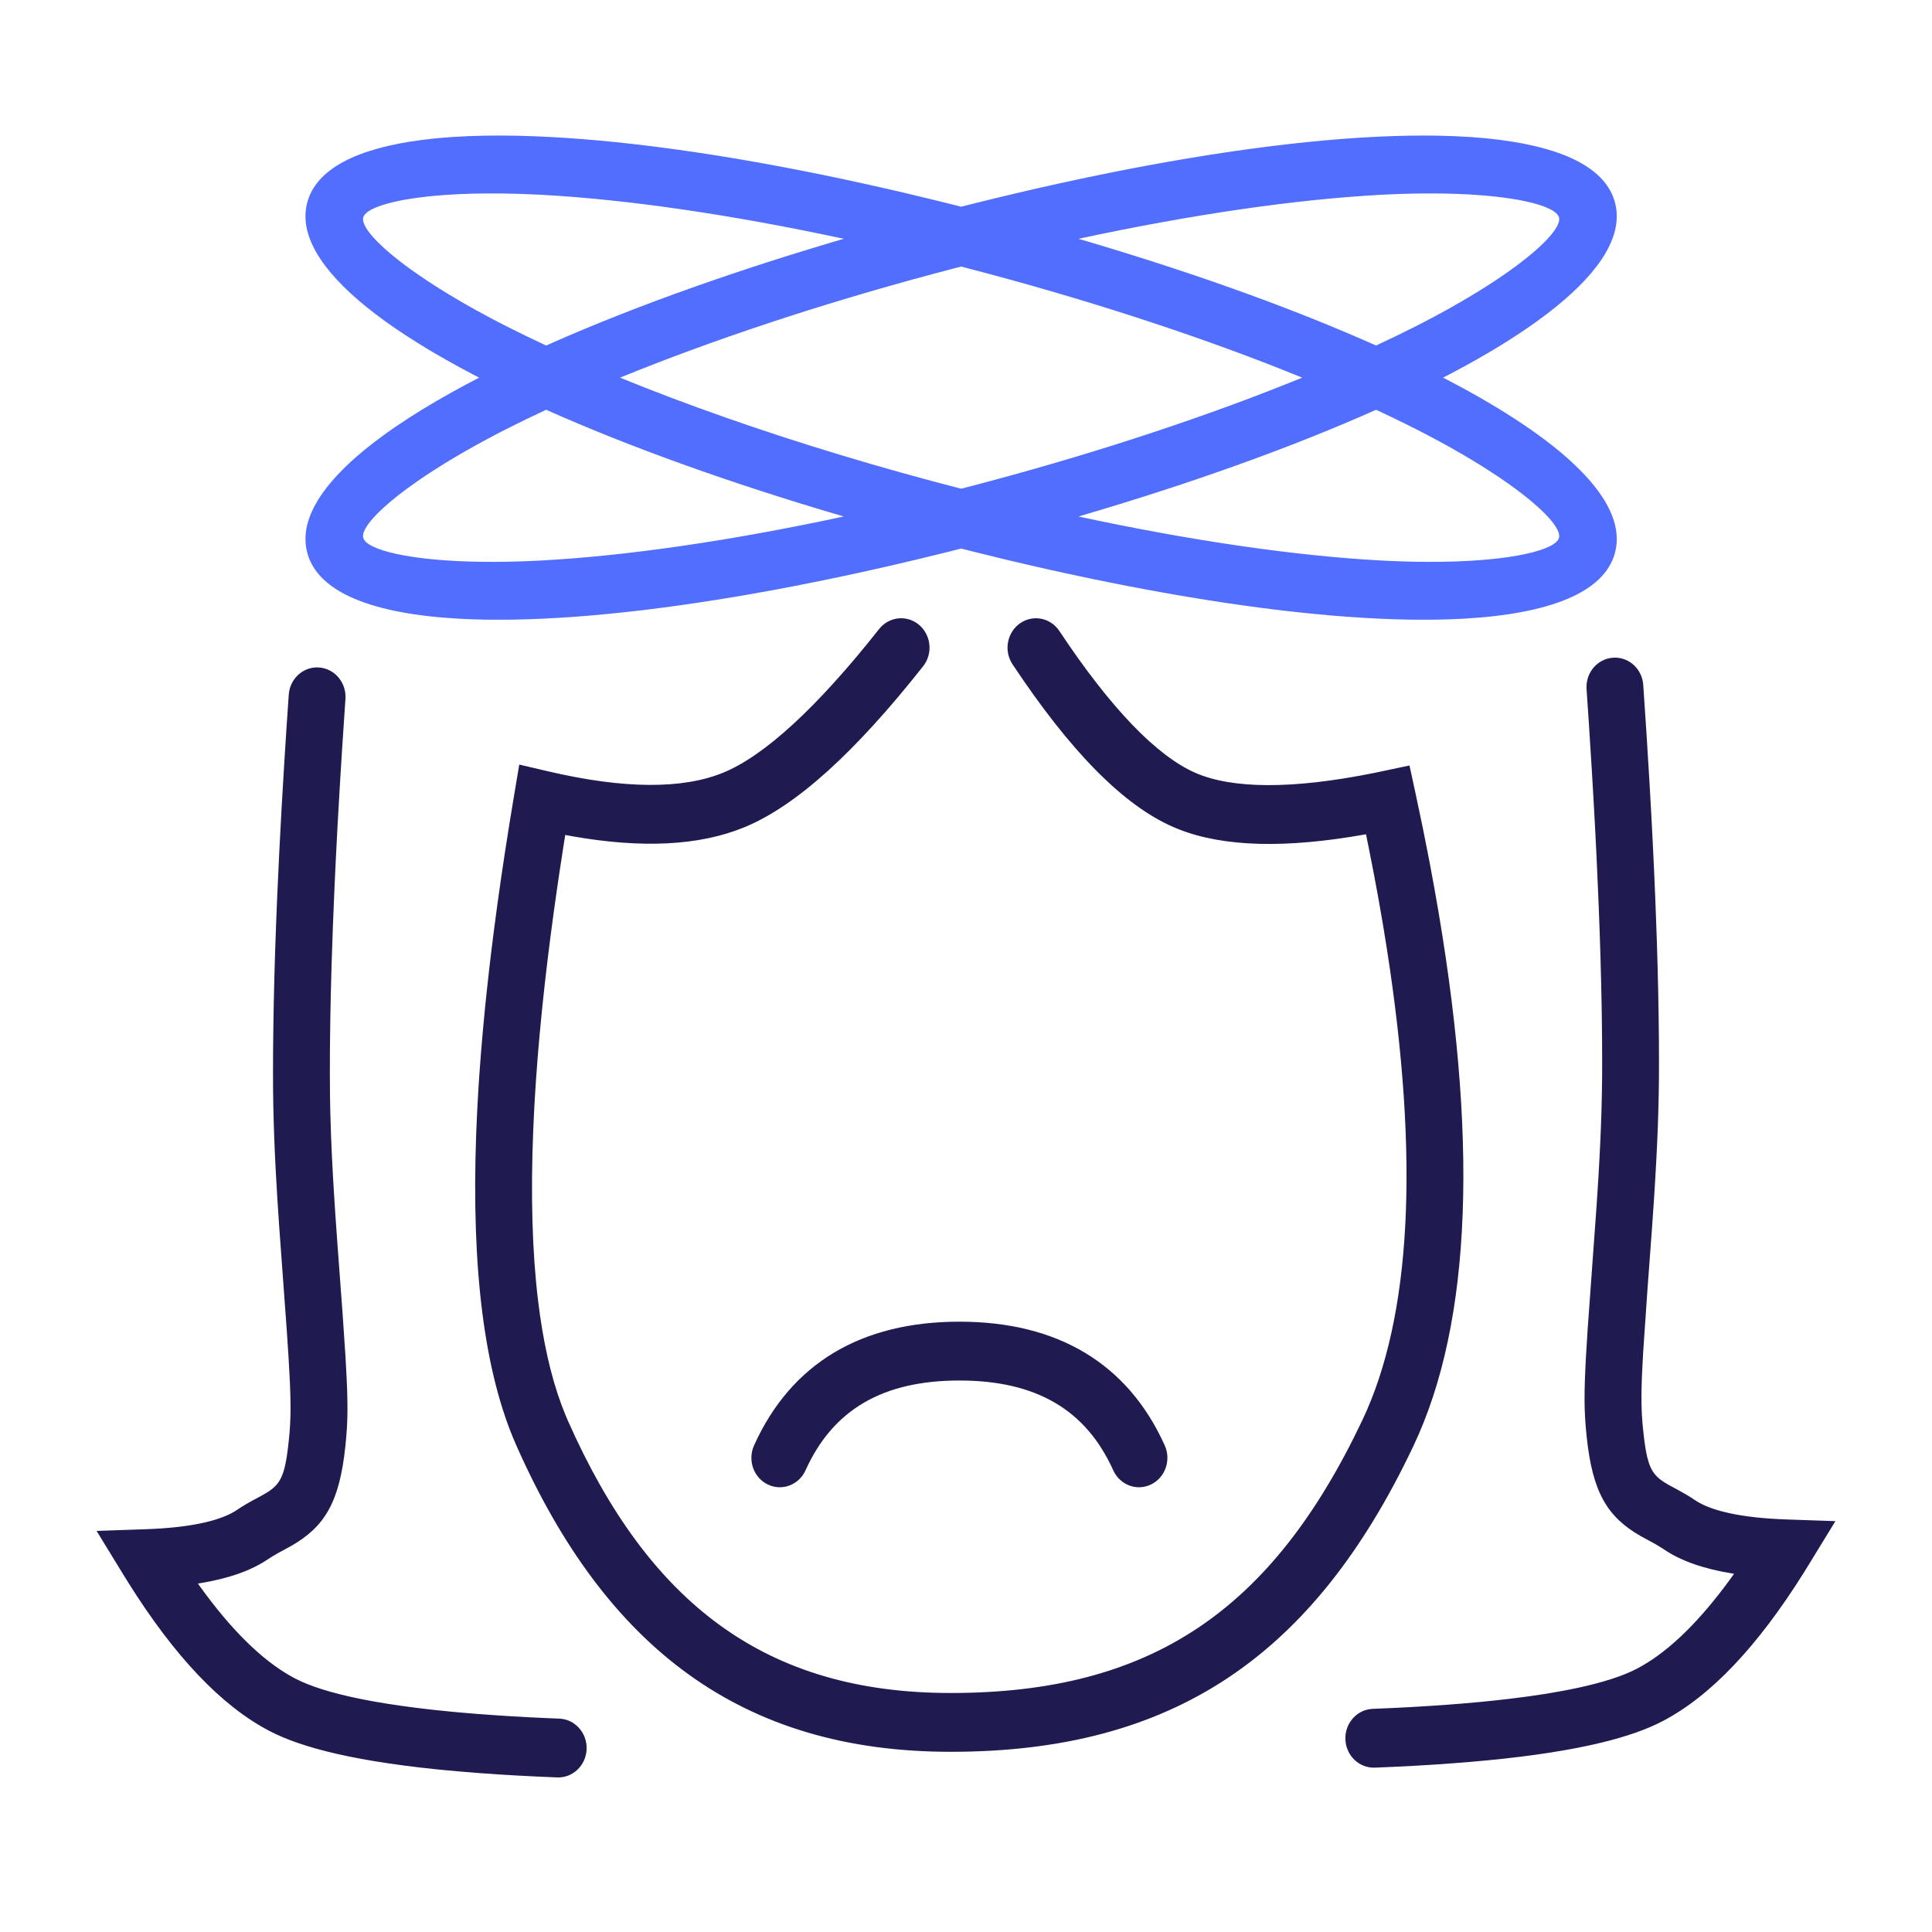 <?xml version="1.0" encoding="UTF-8"?>
<svg width="100px" height="100px" viewBox="0 0 100 100" version="1.1" xmlns="http://www.w3.org/2000/svg" xmlns:xlink="http://www.w3.org/1999/xlink">
    <title>motion-sickness</title>
    <g id="motion-sickness" stroke="none" stroke-width="1" fill="none" fill-rule="evenodd">
        <path d="M73.678,7.016 L74.4,7.022 C74.992,7.032 75.56,7.056 76.103,7.092 L76.103,7.092 L76.743,7.143 C76.848,7.152 76.951,7.162 77.054,7.173 L77.054,7.173 L77.656,7.243 C81,7.674 83.123,8.73 83.591,10.479 C84.032,12.124 82.898,13.971 80.528,15.888 L80.528,15.888 L80.07,16.248 C79.754,16.489 79.42,16.731 79.067,16.973 L79.067,16.973 L78.525,17.337 C78.34,17.459 78.15,17.58 77.955,17.702 L77.955,17.702 L77.36,18.068 C77.258,18.129 77.155,18.19 77.052,18.251 L77.052,18.251 L76.417,18.617 C76.201,18.739 75.982,18.861 75.757,18.984 L75.757,18.984 L75.073,19.35 L74.693,19.546 L74.722,19.56 L75.418,19.927 L76.09,20.293 C81.369,23.226 84.253,26.146 83.591,28.615 C83.04,30.673 80.2,31.771 75.774,32.022 L75.774,32.022 L75.099,32.053 L74.4,32.072 L74.4,32.072 L74.042,32.076 L73.309,32.076 C73.185,32.075 73.06,32.074 72.934,32.072 L72.934,32.072 L72.169,32.053 L71.382,32.022 L70.575,31.979 L69.748,31.924 L68.901,31.857 L68.035,31.777 L67.151,31.686 L66.248,31.584 L65.328,31.469 L64.392,31.343 L63.438,31.205 L62.469,31.056 L61.485,30.896 L60.486,30.724 L59.472,30.541 L58.445,30.347 L57.405,30.142 L56.351,29.926 L55.286,29.7 L54.209,29.462 L53.121,29.214 L52.022,28.955 L50.356,28.547 L49.748,28.393 L49.14,28.547 L47.473,28.955 L46.374,29.214 L45.286,29.462 L44.209,29.7 L43.144,29.926 L42.091,30.142 L41.05,30.347 L40.023,30.541 L39.01,30.724 L38.01,30.896 L37.026,31.056 L36.057,31.205 L35.104,31.343 L34.167,31.469 L33.247,31.584 L32.345,31.686 L31.46,31.777 L30.595,31.857 L29.748,31.924 L28.92,31.979 L28.113,32.022 L27.326,32.053 L26.561,32.072 C26.435,32.074 26.31,32.075 26.186,32.076 L26.186,32.076 L25.454,32.076 L25.454,32.076 L25.096,32.072 L24.397,32.053 L23.721,32.022 C19.296,31.771 16.456,30.673 15.904,28.615 C15.339,26.506 17.361,24.068 21.252,21.574 L21.252,21.574 L21.835,21.209 C22.331,20.904 22.855,20.599 23.405,20.293 L23.405,20.293 L24.077,19.927 L24.774,19.56 L24.801,19.547 L24.774,19.533 C24.715,19.503 24.656,19.472 24.597,19.442 L24.423,19.35 L23.738,18.984 C23.514,18.861 23.294,18.739 23.078,18.617 L23.078,18.617 L22.444,18.251 C22.34,18.19 22.237,18.129 22.136,18.068 L22.136,18.068 L21.54,17.702 C21.346,17.58 21.156,17.459 20.971,17.337 L20.971,17.337 L20.428,16.973 C20.076,16.731 19.741,16.489 19.426,16.248 L19.426,16.248 L18.967,15.888 C16.598,13.971 15.463,12.124 15.904,10.479 C16.373,8.73 18.495,7.674 21.839,7.243 L21.839,7.243 L22.442,7.173 C22.544,7.162 22.648,7.152 22.752,7.143 L22.752,7.143 L23.392,7.092 C23.935,7.056 24.504,7.032 25.096,7.022 L25.096,7.022 L25.817,7.016 L26.561,7.022 C26.687,7.024 26.813,7.027 26.941,7.03 L26.941,7.03 L27.717,7.055 L28.514,7.092 L29.332,7.141 L30.169,7.202 L31.025,7.275 L31.9,7.36 L32.794,7.457 L33.705,7.566 C33.858,7.585 34.012,7.605 34.167,7.625 L34.167,7.625 L35.104,7.751 L36.057,7.888 L37.026,8.037 L38.01,8.198 L38.01,8.198 L38.508,8.282 L39.515,8.46 L40.535,8.648 L41.569,8.848 L42.616,9.058 L43.675,9.279 L44.746,9.512 L45.829,9.754 L46.923,10.008 L48.026,10.272 L49.14,10.546 L49.748,10.7 L50.356,10.546 L51.469,10.272 L52.573,10.008 L53.666,9.754 L54.749,9.512 L55.82,9.279 L56.88,9.058 C57.055,9.022 57.23,8.986 57.405,8.951 L57.405,8.951 L58.445,8.746 L59.472,8.552 L60.486,8.37 L61.485,8.198 L62.469,8.037 L63.438,7.888 L64.392,7.751 C64.549,7.729 64.706,7.707 64.862,7.686 L64.862,7.686 L65.79,7.566 L66.702,7.457 L67.595,7.36 L68.47,7.275 L69.327,7.202 C69.468,7.191 69.608,7.18 69.748,7.17 L69.748,7.17 L70.575,7.115 L71.382,7.072 L72.169,7.041 C72.428,7.032 72.683,7.026 72.934,7.022 L72.934,7.022 L73.678,7.016 Z M71.227,21.21 L70.475,21.54 L69.632,21.901 L68.767,22.261 L67.883,22.62 L66.979,22.976 L66.056,23.33 L65.114,23.682 L64.153,24.032 L63.176,24.379 L62.18,24.723 L61.169,25.065 L60.14,25.402 L59.097,25.737 L58.038,26.068 L56.964,26.395 L55.876,26.718 L55.823,26.734 C61.637,27.984 67.034,28.77 71.443,29.009 C71.568,29.016 71.691,29.022 71.814,29.028 L71.814,29.028 L72.535,29.057 L73.229,29.075 L73.897,29.082 L74.537,29.079 L75.149,29.066 C75.248,29.064 75.347,29.06 75.444,29.057 L75.444,29.057 L76.012,29.03 C76.105,29.025 76.196,29.02 76.285,29.014 L76.285,29.014 L76.809,28.975 C76.894,28.968 76.978,28.961 77.06,28.953 L77.06,28.953 L77.538,28.903 L77.985,28.845 C78.056,28.835 78.127,28.825 78.196,28.814 L78.196,28.814 L78.595,28.747 L78.961,28.674 C80.01,28.448 80.61,28.15 80.693,27.839 C80.754,27.614 80.577,27.26 80.175,26.81 L80.175,26.81 L79.973,26.595 C79.937,26.558 79.899,26.521 79.86,26.483 L79.86,26.483 L79.611,26.249 L79.33,26.003 C79.281,25.961 79.23,25.918 79.178,25.875 L79.178,25.875 L78.851,25.613 L78.493,25.34 L78.104,25.057 L77.685,24.766 C77.612,24.716 77.538,24.667 77.464,24.617 L77.464,24.617 L76.999,24.314 C76.92,24.262 76.838,24.211 76.756,24.159 L76.756,24.159 L76.247,23.845 L75.709,23.526 C75.525,23.418 75.336,23.31 75.142,23.201 L75.142,23.201 L74.546,22.871 L73.921,22.537 C73.708,22.425 73.49,22.313 73.268,22.2 L73.268,22.2 L72.737,21.934 C72.249,21.693 71.746,21.451 71.227,21.21 Z M28.27,21.209 C27.56,21.539 26.878,21.87 26.228,22.2 L26.228,22.2 L25.897,22.369 C25.789,22.425 25.681,22.481 25.574,22.537 L25.574,22.537 L24.95,22.871 C24.848,22.926 24.747,22.981 24.648,23.036 L24.648,23.036 L24.066,23.364 L23.514,23.686 L22.99,24.003 L22.496,24.314 L22.032,24.617 C21.957,24.667 21.883,24.716 21.811,24.766 L21.811,24.766 L21.392,25.057 L21.003,25.34 L20.645,25.613 C20.588,25.657 20.532,25.702 20.477,25.745 L20.477,25.745 L20.165,26.003 C19.177,26.842 18.709,27.493 18.802,27.839 C18.885,28.15 19.486,28.448 20.534,28.674 L20.534,28.674 L20.901,28.747 L21.299,28.814 C21.369,28.825 21.439,28.835 21.511,28.845 L21.511,28.845 L21.958,28.903 C22.035,28.911 22.113,28.92 22.193,28.929 L22.193,28.929 L22.686,28.975 C22.771,28.982 22.857,28.989 22.944,28.996 L22.944,28.996 L23.483,29.03 C23.575,29.035 23.669,29.04 23.764,29.045 L23.764,29.045 L24.347,29.066 L24.959,29.079 L25.598,29.082 L26.266,29.075 L26.961,29.057 L27.682,29.028 L28.052,29.009 C32.462,28.77 37.858,27.984 43.672,26.734 L43.619,26.718 L42.532,26.395 L41.458,26.068 L40.399,25.737 L39.355,25.402 L38.327,25.065 L37.315,24.723 L36.32,24.379 L35.342,24.032 L34.382,23.682 L33.44,23.33 L32.517,22.976 L31.612,22.62 L30.728,22.261 L29.864,21.901 L29.02,21.54 Z M49.748,13.797 L49.141,13.955 L49.141,13.955 L48.309,14.176 C42.386,15.763 36.814,17.62 32.092,19.547 C32.95,19.897 33.838,20.245 34.75,20.59 L34.75,20.59 L36.136,21.104 C39.88,22.467 44.001,23.764 48.309,24.918 C48.79,25.047 49.27,25.173 49.748,25.296 L50.354,25.139 L50.354,25.139 L51.187,24.918 C57.109,23.331 62.68,21.474 67.402,19.547 L67.209,19.468 C62.528,17.569 57.028,15.741 51.187,14.176 C50.706,14.047 50.226,13.921 49.748,13.797 Z M25.275,10.012 L24.649,10.02 C24.547,10.022 24.446,10.024 24.347,10.027 L24.347,10.027 L23.764,10.049 L23.21,10.08 C23.12,10.086 23.032,10.092 22.944,10.098 L22.944,10.098 L22.436,10.141 C22.353,10.149 22.272,10.157 22.193,10.165 L22.193,10.165 L21.73,10.219 L21.299,10.28 L20.901,10.346 C20.837,10.358 20.774,10.37 20.713,10.382 L20.713,10.382 L20.364,10.458 C19.421,10.679 18.881,10.961 18.802,11.255 C18.733,11.514 18.978,11.945 19.522,12.499 L19.522,12.499 L19.756,12.726 L20.021,12.967 C20.114,13.049 20.213,13.133 20.317,13.218 L20.317,13.218 L20.645,13.481 L21.003,13.754 C21.065,13.8 21.129,13.847 21.194,13.894 L21.194,13.894 L21.598,14.181 L22.032,14.477 L22.496,14.78 C22.576,14.831 22.657,14.883 22.739,14.934 L22.739,14.934 L23.248,15.248 L23.786,15.568 L24.353,15.893 C24.45,15.948 24.549,16.003 24.648,16.058 L24.648,16.058 L25.258,16.389 C25.363,16.445 25.468,16.501 25.574,16.557 L25.574,16.557 L26.228,16.894 C26.878,17.224 27.56,17.554 28.269,17.884 L29.02,17.554 C29.159,17.494 29.299,17.433 29.44,17.373 L29.44,17.373 L30.293,17.012 L31.168,16.653 L32.062,16.296 L32.976,15.94 L33.908,15.587 L34.86,15.236 L35.829,14.888 L36.815,14.542 L37.819,14.199 L38.839,13.86 L39.875,13.523 L40.926,13.191 L41.993,12.862 L43.074,12.536 L43.674,12.36 C37.86,11.11 32.462,10.324 28.052,10.084 C27.928,10.078 27.804,10.071 27.682,10.066 L27.682,10.066 L26.961,10.037 L26.266,10.019 C26.153,10.017 26.04,10.015 25.929,10.014 L25.929,10.014 L25.275,10.012 Z M74.22,10.012 L73.567,10.014 C73.344,10.016 73.117,10.02 72.885,10.026 L72.885,10.026 L72.178,10.05 L71.443,10.084 C67.033,10.324 61.636,11.11 55.821,12.36 L56.422,12.536 L57.503,12.862 L58.569,13.191 L59.62,13.523 L60.656,13.86 L61.677,14.199 L62.68,14.542 L63.667,14.888 L64.636,15.236 L65.587,15.587 C65.744,15.646 65.9,15.704 66.056,15.763 L66.056,15.763 L66.979,16.118 L67.883,16.474 L68.767,16.832 L69.632,17.192 L70.475,17.554 L71.225,17.884 C71.935,17.554 72.617,17.224 73.268,16.894 C73.379,16.837 73.489,16.781 73.598,16.725 L73.598,16.725 L74.237,16.389 L74.847,16.058 C74.947,16.003 75.045,15.948 75.142,15.893 L75.142,15.893 L75.709,15.568 L76.247,15.248 C76.335,15.195 76.421,15.143 76.505,15.091 L76.505,15.091 L76.999,14.78 L77.464,14.477 L77.898,14.181 C77.968,14.133 78.036,14.084 78.104,14.037 L78.104,14.037 L78.493,13.754 C78.555,13.708 78.616,13.662 78.675,13.616 L78.675,13.616 L79.018,13.348 L79.33,13.091 C79.38,13.049 79.428,13.008 79.475,12.967 L79.475,12.967 L79.74,12.726 L79.973,12.499 C80.517,11.945 80.763,11.514 80.693,11.255 C80.61,10.944 80.01,10.646 78.961,10.419 L78.961,10.419 L78.595,10.346 L78.196,10.28 L77.765,10.219 C77.691,10.209 77.615,10.2 77.538,10.191 L77.538,10.191 L77.06,10.141 C76.978,10.133 76.894,10.126 76.809,10.119 L76.809,10.119 L76.285,10.08 C76.196,10.074 76.105,10.068 76.012,10.063 L76.012,10.063 L75.444,10.037 L74.846,10.02 L74.22,10.012 Z" id="Combined-Shape" fill="#526EFF"></path>
        <path d="M16.376,34.545 L16.518,34.549 C17.329,34.609 17.938,35.337 17.88,36.176 L17.711,38.714 L17.609,40.352 L17.472,42.73 L17.393,44.261 L17.322,45.75 L17.232,47.904 L17.162,49.961 L17.127,51.279 L17.1,52.555 L17.083,53.787 C17.08,53.989 17.078,54.189 17.077,54.388 L17.073,55.556 L17.081,56.748 L17.096,57.546 L17.134,58.768 L17.169,59.611 L17.237,60.939 L17.294,61.878 L17.358,62.871 L17.472,64.477 L17.733,67.997 L17.88,70.184 L17.938,71.246 L17.968,71.961 L17.982,72.582 L17.984,72.991 C17.983,73.163 17.98,73.327 17.975,73.486 L17.953,73.95 L17.92,74.403 L17.875,74.866 C17.572,77.752 16.808,79.018 15.09,80.007 L14.362,80.404 C14.239,80.473 14.129,80.538 14.027,80.602 L13.878,80.7 C12.991,81.302 11.811,81.711 10.328,81.951 L10.244,81.963 L10.384,82.16 C11.982,84.372 13.541,85.9 15.039,86.75 L15.275,86.878 C16.031,87.273 17.128,87.62 18.557,87.915 L19.147,88.031 C19.248,88.049 19.35,88.068 19.455,88.086 L20.097,88.193 C20.317,88.227 20.543,88.261 20.775,88.294 L21.487,88.389 L22.235,88.479 C22.363,88.493 22.492,88.507 22.622,88.521 L23.422,88.602 C23.559,88.614 23.696,88.627 23.836,88.64 L24.688,88.711 L25.575,88.776 L26.496,88.836 L27.452,88.889 L28.442,88.935 C28.609,88.943 28.779,88.95 28.949,88.956 C29.761,88.988 30.394,89.696 30.363,90.536 C30.332,91.376 29.649,92.031 28.837,91.999 L27.771,91.953 L26.74,91.9 L25.745,91.84 L24.785,91.773 L23.86,91.698 L22.97,91.617 C22.824,91.603 22.681,91.589 22.538,91.574 L21.701,91.482 C21.428,91.45 21.16,91.417 20.898,91.382 L20.131,91.275 L19.398,91.161 C19.159,91.122 18.926,91.081 18.699,91.039 L18.035,90.91 L17.405,90.773 C15.976,90.445 14.826,90.054 13.95,89.596 C11.453,88.293 9.036,85.731 6.65,81.931 L6.375,81.487 L5,79.24 L7.568,79.151 C9.745,79.075 11.278,78.747 12.129,78.24 L12.265,78.154 C12.413,78.053 12.562,77.959 12.72,77.866 L13.016,77.697 L13.534,77.417 C14.354,76.971 14.648,76.647 14.846,75.375 L14.9,74.985 L14.95,74.537 L14.989,74.13 L15.016,73.727 L15.036,73.198 L15.039,72.852 L15.029,72.201 L15.007,71.594 L14.937,70.288 L14.843,68.859 L14.459,63.595 L14.356,62.053 L14.274,60.63 L14.229,59.733 L14.193,58.868 L14.166,58.026 L14.146,57.199 L14.134,56.379 L14.131,55.556 L14.135,54.37 L14.149,53.141 L14.171,51.87 L14.202,50.556 L14.242,49.2 L14.292,47.801 L14.35,46.36 L14.454,44.119 L14.578,41.782 L14.722,39.35 L14.829,37.675 L14.946,35.958 C15,35.169 15.627,34.563 16.376,34.545 Z M83.624,34.039 C84.373,34.057 85,34.663 85.054,35.452 L85.054,35.452 L85.225,38.012 L85.376,40.476 L85.466,42.066 L85.546,43.613 L85.618,45.118 L85.68,46.58 L85.758,48.694 L85.798,50.05 L85.829,51.364 L85.851,52.635 L85.865,53.864 L85.869,55.05 L85.866,55.873 L85.854,56.693 L85.834,57.52 L85.807,58.362 L85.771,59.227 L85.726,60.124 L85.673,61.061 L85.612,62.046 L85.503,63.634 L85.278,66.668 L85.05,69.987 L84.99,71.142 L84.969,71.774 L84.962,72.191 L84.965,72.719 C84.972,73.081 84.991,73.401 85.02,73.725 L85.02,73.725 L85.075,74.262 L85.127,74.68 C85.28,75.785 85.483,76.236 85.964,76.599 L85.964,76.599 L86.146,76.724 L86.352,76.848 L86.844,77.115 L87.28,77.36 C87.438,77.453 87.587,77.547 87.735,77.648 C88.554,78.204 90.134,78.564 92.432,78.645 L92.432,78.645 L95,78.734 L93.625,80.981 L93.35,81.425 C90.964,85.225 88.547,87.787 86.05,89.09 C85.237,89.515 84.187,89.883 82.897,90.196 L82.897,90.196 L82.284,90.337 L81.637,90.47 C81.195,90.556 80.729,90.637 80.24,90.713 L80.24,90.713 L79.49,90.824 L78.705,90.927 L77.885,91.023 L77.03,91.111 L76.14,91.192 L75.215,91.266 L74.255,91.334 L73.26,91.394 L72.229,91.447 L71.163,91.493 C70.351,91.525 69.668,90.87 69.637,90.03 C69.606,89.189 70.239,88.482 71.051,88.45 L71.051,88.45 L72.058,88.407 L73.031,88.357 L73.969,88.301 L74.873,88.239 L75.743,88.17 L76.578,88.096 L77.378,88.015 L78.143,87.929 L78.873,87.836 C78.992,87.82 79.109,87.804 79.225,87.788 L79.225,87.788 L79.903,87.687 C80.013,87.669 80.122,87.652 80.229,87.634 L80.229,87.634 L80.853,87.524 C80.955,87.506 81.054,87.487 81.153,87.468 L81.153,87.468 L81.724,87.35 C83.017,87.068 84.019,86.741 84.725,86.372 L84.725,86.372 L84.961,86.243 C86.459,85.394 88.018,83.866 89.616,81.653 L89.616,81.653 L89.756,81.456 L89.672,81.445 C88.189,81.205 87.009,80.796 86.122,80.194 L86.122,80.194 L85.973,80.096 C85.871,80.032 85.761,79.967 85.638,79.898 L85.638,79.898 L84.91,79.501 C83.192,78.512 82.428,77.246 82.125,74.36 L82.125,74.36 L82.071,73.783 L82.041,73.329 L82.022,72.86 L82.016,72.485 L82.02,71.938 L82.037,71.319 L82.078,70.413 L82.175,68.825 L82.642,62.365 L82.736,60.896 L82.787,59.98 L82.831,59.105 L82.866,58.262 L82.893,57.443 L82.912,56.64 L82.924,55.845 L82.927,55.05 L82.923,53.882 L82.91,52.67 C82.907,52.465 82.903,52.258 82.9,52.049 L82.9,52.049 L82.873,50.773 L82.838,49.455 L82.793,48.094 L82.74,46.691 L82.644,44.505 L82.569,42.995 L82.484,41.442 L82.391,39.846 L82.235,37.372 L82.12,35.67 C82.062,34.831 82.671,34.103 83.482,34.043 L83.482,34.043 Z M54.833,32.661 C57.516,36.703 59.902,39.148 61.887,40.008 C63.792,40.833 66.874,40.861 71.085,40.015 L71.54,39.921 L72.955,39.621 L73.271,41.079 C73.534,42.293 73.776,43.481 73.998,44.644 L74.253,46.027 C76.544,58.822 76.206,68.415 73.156,74.849 C67.975,85.78 60.67,90.673 49.208,90.673 C38.382,90.673 31.363,85.285 26.724,74.813 C25.075,71.091 24.391,65.726 24.647,58.69 L24.695,57.565 L24.759,56.413 C24.771,56.218 24.784,56.023 24.797,55.826 L24.885,54.632 L24.988,53.409 L25.106,52.159 C25.127,51.949 25.149,51.737 25.171,51.524 L25.313,50.232 C25.388,49.579 25.468,48.915 25.555,48.241 L25.735,46.879 L25.931,45.489 C25.999,45.021 26.07,44.549 26.143,44.071 L26.37,42.625 L26.612,41.151 L26.877,39.574 L28.386,39.927 C32.32,40.848 35.339,40.848 37.427,39.996 C39.545,39.131 42.271,36.652 45.502,32.559 C46.016,31.908 46.943,31.812 47.572,32.344 C48.201,32.876 48.294,33.835 47.78,34.486 C44.258,38.947 41.2,41.728 38.506,42.828 C36.17,43.782 33.203,43.918 29.594,43.28 L29.257,43.217 L29.165,43.795 L28.954,45.175 C28.92,45.403 28.886,45.63 28.854,45.855 L28.664,47.194 C28.604,47.635 28.545,48.072 28.49,48.504 L28.33,49.787 C28.279,50.21 28.231,50.629 28.185,51.042 L28.054,52.269 C28.013,52.674 27.975,53.073 27.939,53.468 L27.837,54.64 C27.806,55.025 27.777,55.406 27.751,55.783 L27.679,56.898 C27.669,57.081 27.658,57.264 27.649,57.445 L27.599,58.518 C27.464,61.872 27.548,64.803 27.849,67.309 L27.951,68.086 C28.243,70.12 28.688,71.852 29.285,73.28 L29.398,73.544 C33.587,82.999 39.617,87.629 49.208,87.629 C59.528,87.629 65.819,83.414 70.515,73.508 C73.041,68.179 73.487,60.047 71.79,49.148 L71.581,47.853 C71.434,46.981 71.275,46.092 71.102,45.186 L70.833,43.815 L70.704,43.182 L70.675,43.188 C66.574,43.917 63.366,43.849 61.018,42.926 L60.751,42.816 C58.129,41.681 55.383,38.866 52.408,34.384 C51.948,33.691 52.118,32.744 52.788,32.268 C53.458,31.792 54.373,31.968 54.833,32.661 Z M49.658,68.41 C54.741,68.41 58.371,70.568 60.287,74.814 C60.63,75.576 60.312,76.482 59.576,76.837 C58.84,77.193 57.965,76.864 57.621,76.102 C56.213,72.98 53.646,71.455 49.658,71.455 C45.67,71.455 43.104,72.98 41.695,76.102 C41.352,76.864 40.476,77.193 39.74,76.837 C39.004,76.482 38.686,75.576 39.03,74.814 C40.945,70.568 44.576,68.41 49.658,68.41 Z" id="Combined-Shape" fill="#1F1B50"></path>
    </g>
</svg>